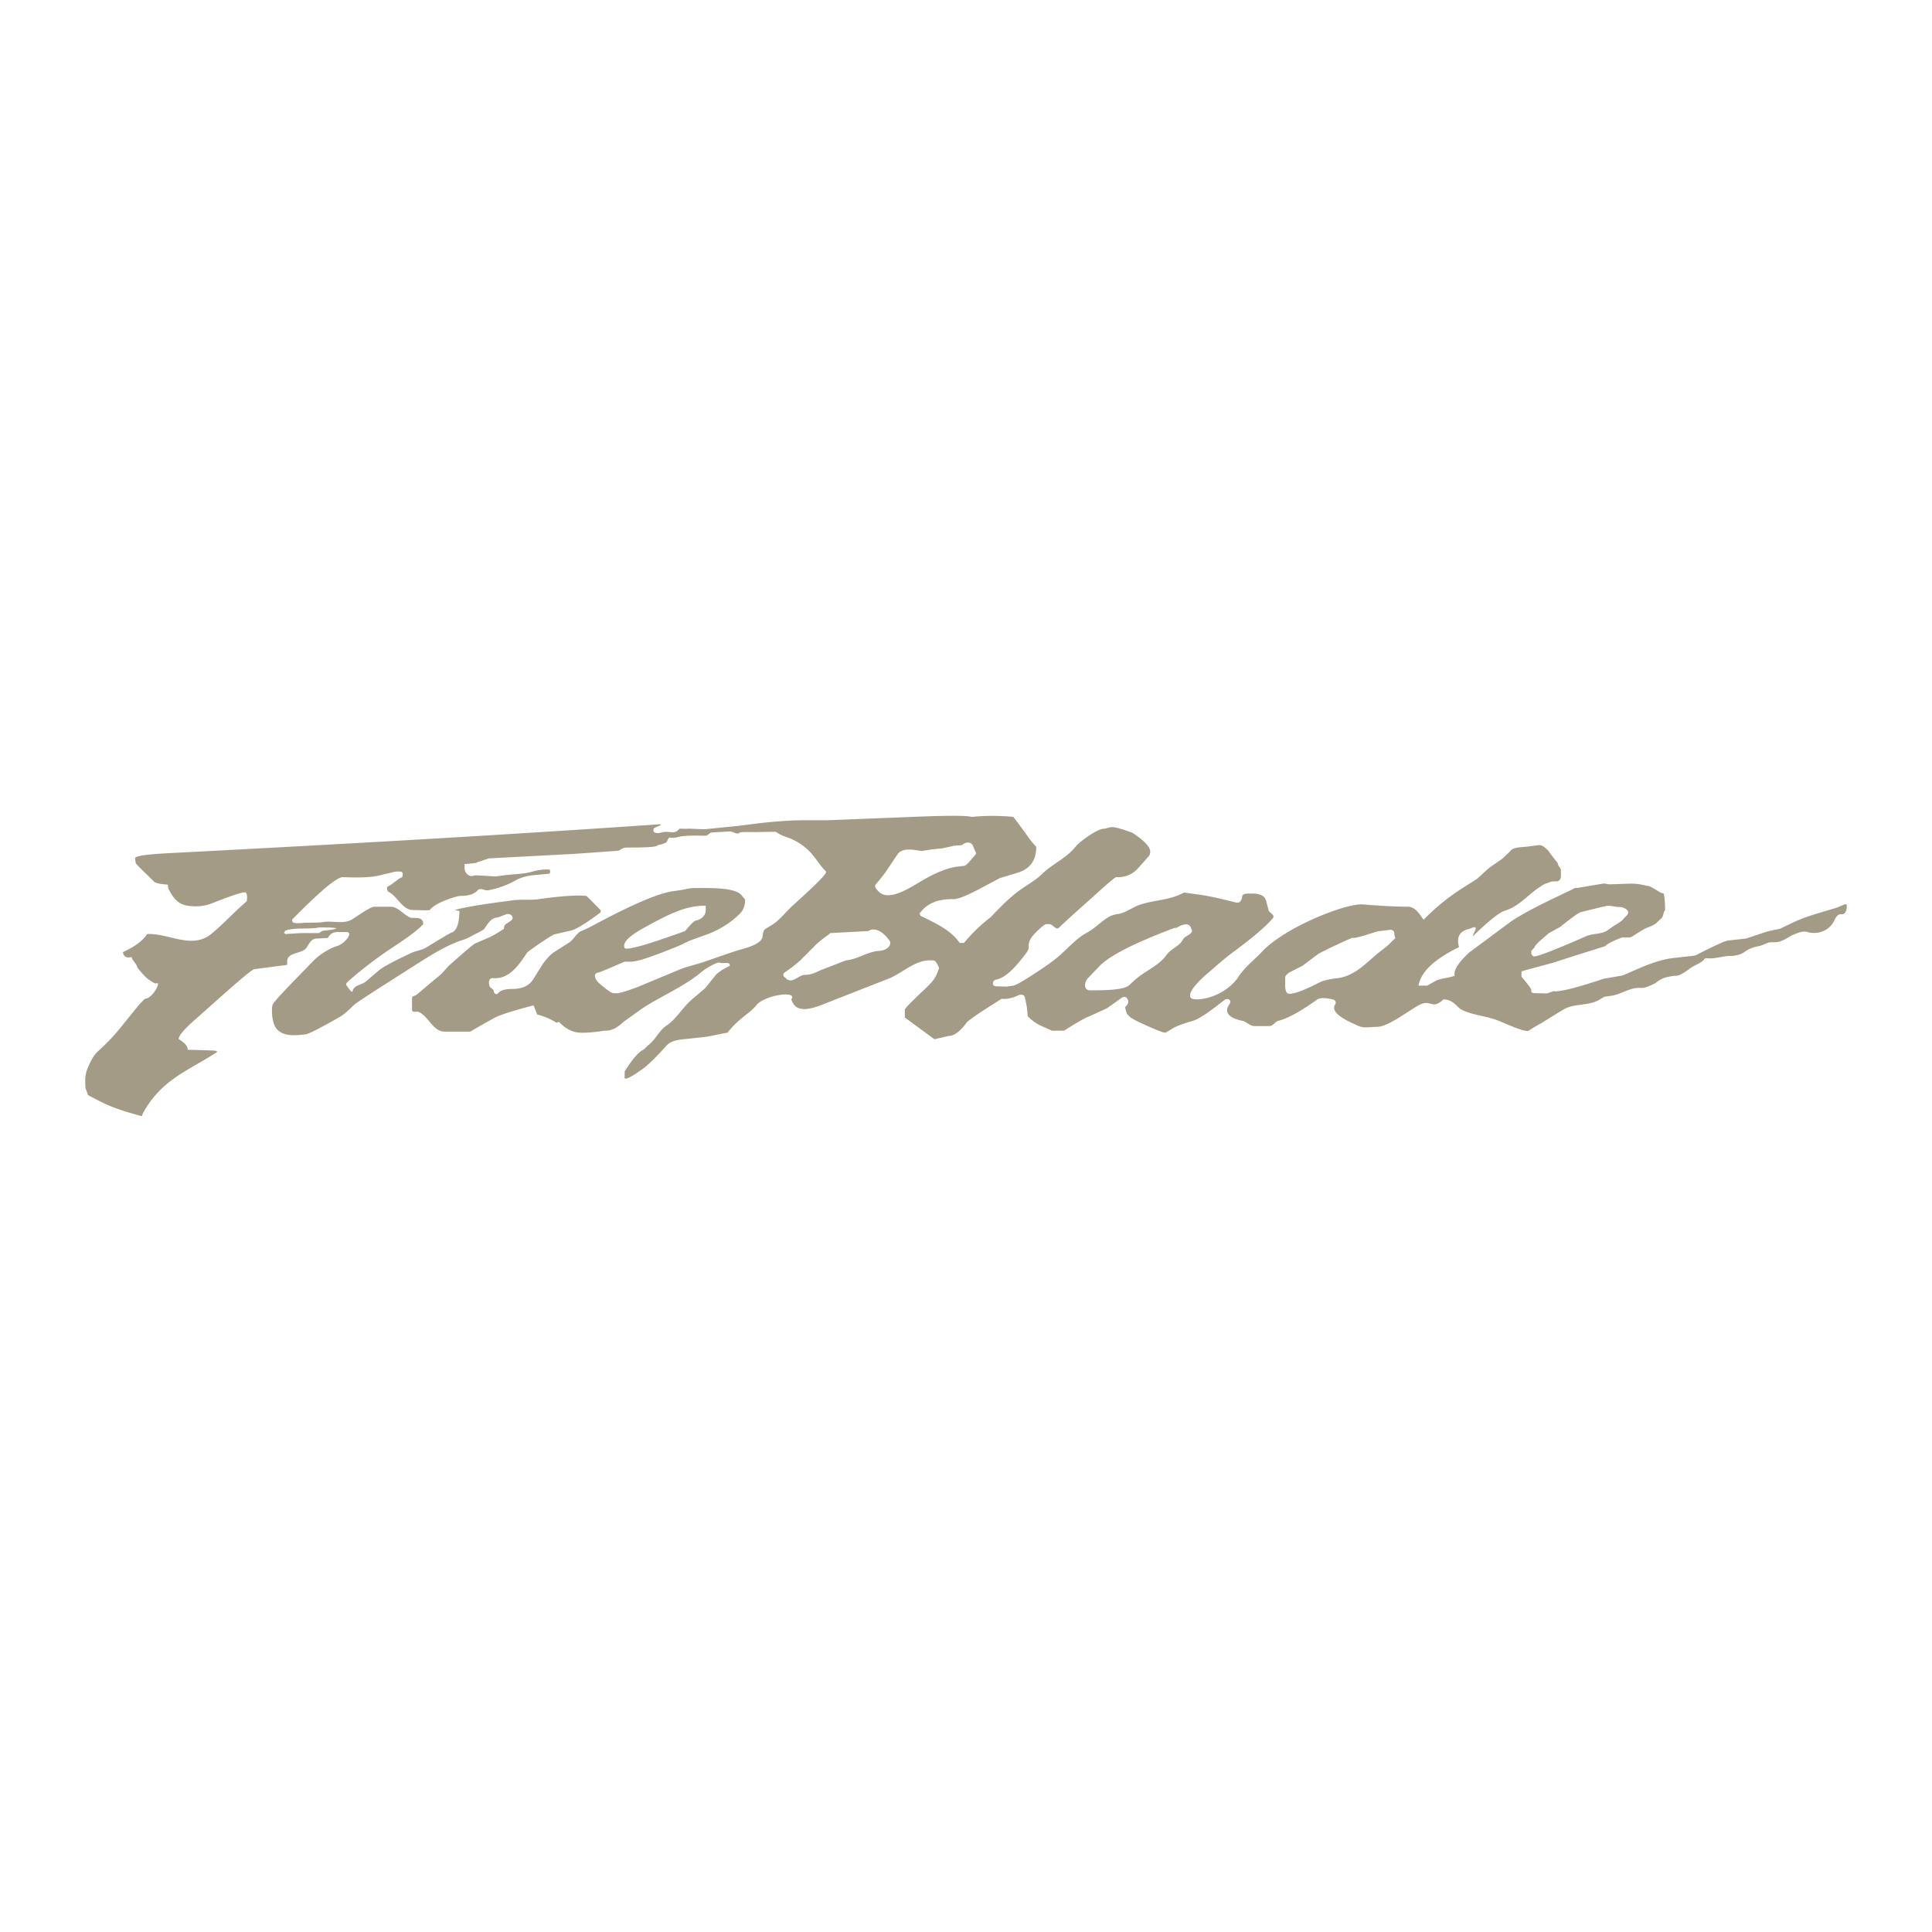 <svg xmlns="http://www.w3.org/2000/svg" width="2500" height="2500" viewBox="0 0 192.756 192.756"><g fill-rule="evenodd" clip-rule="evenodd"><path fill="#fff" d="M0 0h192.756v192.756H0V0z"/><path d="M82.861 93.093l3.704-.197c.121-.006.213-.101.328-.131.837-.224 1.647.747 1.913 1.179.1.431-.301.871-1.128.929-1.146.081-2.132.848-3.276.943l-2.623 1.017c-.448.236-.93.427-1.442.427-.553 0-.955.558-1.507.558l-.309-.092a.818.818 0 0 0-.249-.236.277.277 0 0 1 0-.459 14.766 14.766 0 0 0 1.541-1.182l1.41-1.411c.295-.328.787-.722 1.475-1.213.056-.041.087-.125.163-.132zm45.362 5.07v-.669c0-.1.123-.248.371-.445l.568-.298.793-.396 1.51-1.139c.322-.248 3.441-1.683 3.49-1.658.176.088 1.15-.22 1.709-.396.27-.086.762-.241.816-.248l1.213-.149c.213-.026.42.125.42.347 0 .198.051.347.1.495-.174.148-.371.347-.545.52-.432.432-.951.762-1.41 1.163l-.793.693c-.869.761-1.846 1.475-3.02 1.608-.867.1-1.436.248-1.732.396-.982.49-2.328 1.163-3.07 1.163-.42.002-.42-.614-.42-.987zm-11.016-5.595h.197c.051-.05 1.238-.792 1.436.074.018.073.1.12.1.198 0 .149-.174.347-.52.544-.199.1-.348.248-.396.347-.346.689-1.201.916-1.633 1.535-.727 1.037-1.963 1.517-2.922 2.302-.273.223-.52.445-.768.693-.545.544-2.605.544-3.936.544-.697 0-.582-.838-.223-1.213l1.139-1.188c1.014-1.063 3.514-2.326 7.526-3.836zM70.18 90.37h.229v.459c0 .548-.476.916-.983 1.017-.221.044-.623.514-.885.82l-.196.229c-3.901 1.411-5.9 1.968-6.032 1.673-.338-.761 1.349-1.682 2.295-2.198 1.743-.95 3.665-2 5.572-2zm84.332 2.743l1.162-.644c1.139-.916 1.832-1.411 2.031-1.46.904-.227 2.572-.644 2.723-.644.375 0 .738.124 1.113.124.461 0 1.242.366.742.866l-.322.322c0 .074-.172.198-.494.42l-.52.322-.52.371c-.633.452-1.484.313-2.18.619-3.316 1.46-5.049 2.104-5.248 2.005-.148-.099-.223-.223-.223-.322v-.222l.322-.347c0-.099.148-.247.396-.52l1.018-.89zm-57.119-7.977c.02.042-.342.443-.524.656-.191.224-.488.571-.655.59l-.557.066c-1.049.098-2.36.623-3.934 1.574-1.21.732-3.106 1.878-4.032.952-.193-.193-.508-.508-.328-.722.524-.624.918-1.116 1.147-1.477l1.016-1.509c.295-.459.885-.59 1.77-.459l.656.099 1.016-.164 1.016-.099 1.082-.229c.033-.033.099-.066.164-.033l.754-.065c.308-.307.884-.39 1.083.065l.326.755zm-65.564 7.397c-.939.208-2.481-.032-3.375.328l-.132.23c.065 0 .098.033.131.098l1.639-.098h1.737l.361-.23.426-.033c.098-.033.229-.033.426-.065 1.376-.229-.575-.229-.885-.229h-.328v-.001zm36.713-9.843c-.042-.049 1.609.06 1.84.036l3.278-.329 2.093-.265c1.492-.166 2.989-.295 4.491-.295h2.295l8.293-.328c2.042-.081 5.479-.217 6.13 0 1.466-.175 3.16-.108 4.121-.009.1.099.633.796 1.549 2.075.23.328.492.624.756.919 0 1.377-.656 2.23-1.902 2.592l-1.736.524-1.541.82c-.994.529-2.431 1.294-3.114 1.28-1.574-.033-2.688.459-3.376 1.476.065 0 .099.065.099.164.839.469 2.963 1.265 3.925 2.725l.434-.002c1.41-1.673 2.386-2.32 2.718-2.619 1.162-1.228 2.09-2.157 3.312-2.958.59-.386 1.33-.871 1.705-1.247 1.041-1.041 2.492-1.62 3.408-2.789.361-.459 2.1-1.738 2.754-1.771.334-.017.646-.195.984-.164.359.033.918.197 1.736.492.152.055.295.135.426.229.736.526 2.033 1.453 1.344 2.231l-1.016 1.147a2.65 2.65 0 0 1-2.164.886c-.191-.013-1.895 1.578-2.818 2.395-1.705 1.509-2.654 2.395-2.885 2.625-.338.338-.629-.329-.982-.329h-.295c-.23 0-.779.549-1.115.886-.459.459-.688.886-.656 1.312.023.283-.125.537-.295.754-.814 1.05-1.834 2.362-2.982 2.592-.357.071-.424.643 0 .656l1.082.032.656-.098c.375-.057 1.557-.83 2.295-1.312a32.187 32.187 0 0 0 1.441-.984l.426-.328c1.027-.79 1.768-1.771 2.963-2.534 1.492-.764 2.004-1.842 3.363-1.993.295-.033.754-.229 1.41-.59 1.451-.799 3.227-.655 4.721-1.345l.426-.197 1.441.197c1.225.167 2.48.481 3.705.787.393.099.59-.131.654-.623.035-.263.48-.263.754-.263h.23c.566 0 1.27.125 1.41.755.064.295.162.59.229.886.068.306.705.478.426.82-.59.722-1.867 1.837-3.867 3.313-.844.623-1.777 1.431-2.418 2.003-.434.346-2.336 1.967-1.91 2.623.297.394 3.105.148 4.684-1.965.691-1.109 1.654-1.795 2.43-2.629 2.295-2.46 8.393-4.855 10.064-4.724 1.482.116 2.969.229 4.457.229.779 0 1.189.725 1.604 1.304a21.597 21.597 0 0 1 3.904-3.174l1.441-.918 1.148-1.05 1.408-.984.754-.722c.066-.131.23-.229.459-.295.426-.122.875-.105 1.312-.164l.982-.131c.441-.059.652.198 1.037.547.227.333.49.665.668.896l.262.328c.033.164.098.328.197.426l.131.229v.656c0 .254-.15.525-.426.525-.221 0-.525 0-.656.065-.232.117-.502.15-.721.296l-.395.262c-1.131.755-2.037 1.903-3.375 2.296-.559.164-1.639 1.017-3.213 2.559-.029-.287.822-1.278-.291-.752-1.018.197-1.381.818-1.086 1.835-2.229 1.083-3.539 2.23-3.934 3.412-.045.139-.143.427-.098.427h.852l.754-.427c.512-.289 1.119-.293 1.672-.459l.328-.099c-.131-.394.164-.984.852-1.739l.559-.558c2.785-2.066 4.229-3.149 4.293-3.182 1.049-.689 2.656-1.542 4.754-2.526.523-.262 1.049-.492 1.541-.754h.229l2.523-.426c.254-.043.502.074.754.065l1.869-.065c.619-.022 1.158.05 1.84.226.164-.033.52.168 1.143.562.131.098.328.164.492.196.098.525.131 1.05.131 1.575 0 .123-.105.212-.131.329-.066.295-.131.492-.262.59l-.459.426c-.377.35-.916.425-1.344.689l-.428.263c-.209.128-.52.321-.621.394-.344.245-.807.014-1.182.164-.818.329-1.346.589-1.543.818-.918.295-3.238 1.007-4.848 1.544-.395.132-1.18.328-2.361.656-.393.099-.754.197-1.146.328v.525l.361.426.359.46c.129.163.262.342.262.558 0 .196.264.196.428.196.404 0 1.17.049 1.213 0l.557-.196c.459.065 1.605-.164 3.408-.723l1.639-.524 1.705-.295c.113-.02.223-.053.328-.099l1.508-.656c1.377-.591 2.49-.919 3.408-1.017l1.771-.197c.166-.019.383-.043.49-.098 1.836-.952 2.885-1.411 3.148-1.444l1.803-.197 1.967-.656c.156-.053.654-.159.982-.23l.459-.098 1.443-.689c1.311-.59 2.279-.821 4.25-1.422.271-.121.666-.283.732-.316h.229v.229c0 .347-.141.807-.557.754-.264-.033-.492.197-.689.624-.469 1.016-1.633 1.45-2.688 1.148-.414-.119-.828.042-1.213.196-.164.066-.328.131-.492.23-.457.274-.982.59-1.475.59h-.359c-.467 0-.861.314-1.312.394-.557.098-1.016.295-1.377.557-.381.277-.816.376-1.318.428-.797-.052-1.58.301-2.385.228-.117-.011-.361-.029-.336.101-.416.433-.875.532-1.303.818-.197.131-.361.263-.559.394-.299.199-.639.427-.982.427-.205 0-.482.053-.721.099-.689.131-1.062.43-1.34.654-.293.121-.926.501-1.447.461-1.045-.081-1.939.643-2.949.787l-.689.099-.49.295c-1.029.617-2.348.354-3.41.886-.262.131-1.049.623-2.426 1.477-.426.229-.82.459-1.213.722-.275.184-1.865-.503-2.754-.886-1.428-.617-2.729-.6-3.941-1.206-.449-.226-.832-1.04-1.826-1.024-.094.093-.209.207-.295.262-.264.164-.492.263-.656.23l-.656-.132c-.406-.081-.979.284-1.408.558l-1.082.689c-1.115.722-1.902 1.082-2.361 1.115l-1.213.065a1.928 1.928 0 0 1-.918-.196l-.982-.46c-.617-.353-1.67-.955-1.213-1.64.133-.199-.006-.448-.229-.492-.533-.106-1.223-.245-1.607.032-1.639 1.181-2.916 1.87-3.834 2.1-.34.085-.518.524-.887.524h-1.508c-.459 0-.775-.437-1.213-.524-.721-.145-1.861-.537-1.408-1.443.057-.114.146-.21.195-.328.141-.328-.281-.513-.523-.328l-.689.524c-.809.618-1.818 1.388-2.588 1.608-.918.263-1.508.491-1.803.656l-.82.491c-.131.066-.951-.262-2.523-.983a9.48 9.48 0 0 1-.984-.525l-.328-.328c-.064-.099-.131-.327-.229-.722.064 0 .131-.099.229-.229.285-.38-.104-1.012-.557-.688l-1.475 1.05-1.803.819c-.426.164-.984.492-1.738.951-.25.153-.709.46-.754.46l-1.207.002c-.797-.431-1.428-.464-2.398-1.445a9.561 9.561 0 0 0-.295-1.903c-.082-.31-.449-.276-.688-.164-.559.263-1.105.394-1.629.327-1.262.83-2.357 1.46-3.42 2.298-.688.951-1.311 1.41-1.835 1.41l-1.442.328-2.95-2.165v-.787c0-.1.42-.519.655-.755 1.924-1.921 2.289-1.954 2.754-3.381 0-.132-.198-.446-.328-.654-.082-.131-.364-.131-.557-.131-1.584 0-2.75 1.283-4.163 1.837l-6.031 2.362c-.995.41-2.371.977-3.147.459-.196-.131-.385-.396-.516-.756.691-.876-2.397-.508-3.417.494-.641.889-1.655 1.212-2.946 2.825-.833.139-1.654.366-2.496.455l-1.868.196c-.626.066-1.301.167-1.738.656-1.082 1.214-1.901 2.002-2.523 2.428-.5.343-1.639 1.123-1.639.755l.012-.642c.664-1.028 1.161-1.691 1.725-2.081.131-.033.295-.197.557-.46l.229-.196c.619-.531.953-1.347 1.639-1.805 1.027-.686 1.625-1.831 2.557-2.624l1.312-1.116 1.082-1.345c.262-.263.688-.558 1.376-.886.08-.504-.682-.152-1.067-.345-.366.048-1.307.573-1.815 1.003-1.656 1.402-4.157 2.453-5.87 3.606l-1.835 1.312c-.49.463-1.074.886-1.771.886-.265 0-.524.069-.787.099-.885.098-1.475.131-1.835.098-.754-.032-1.442-.426-2.065-1.082l-.229.099a6.727 6.727 0 0 0-1.934-.82l-.361-.919c-2.13.559-3.442.984-3.966 1.279l-1.803 1.018-.557.328h-2.524c-1.215 0-1.604-1.531-2.623-1.969-.213-.092-.656.118-.656-.229v-1.181c0-.132.197-.19.328-.23.115-.034 1.225-1.005 1.835-1.509l.557-.459c.389-.321.673-.749 1.049-1.083 1.475-1.312 2.327-2.034 2.524-2.132l1.508-.656c.328-.164.787-.426 1.377-.82-.033-.263.098-.46.393-.591l.393-.295c.244-.366-.209-.687-.557-.558l-.885.328c-.493 0-.819.412-1.082.788l-.229.328c.028.093-.959.551-1.442.82-.295.164-.59.263-.885.361-1.524.509-3.123 1.527-4.589 2.46l-2.164 1.379c-1.325.843-3.696 2.354-3.934 2.591-.462.463-.937.922-1.508 1.247-1.901 1.083-3.016 1.641-3.278 1.673-1.158.146-2.714.288-3.18-1.017-.164-.46-.229-1.017-.196-1.641.004-.077.033-.151.033-.229 0-.308 2.643-2.929 4.004-4.354.535-.561 1.231-1.046 2.064-1.427l.323-.123c.721-.131 1.803-1.411.983-1.411h-.852c-.459 0-.787.196-.983.59l-1.213.066c-.401.022-.675.492-.885.853-.427.733-1.967.422-1.967 1.443v.328l-3.278.427c-.395.052-3.982 3.337-5.933 5.052-1.082.952-1.639 1.607-1.606 1.936.623.361.917.723.885 1.05l2.294.066c.209.006.859.024.574.209-2.781 1.802-5.522 2.702-7.359 6.122l-.065.23c-3.162-.831-3.909-1.348-5.375-2.096l-.259-.718c-.057-1.149-.057-1.523.586-2.765.17-.328.382-.635.656-.886.753-.688 1.508-1.443 2.196-2.296 1.246-1.542 1.934-2.395 2.065-2.526l.426-.427c.623 0 1.377-1.214 1.312-1.541h-.328c-.839-.456-1.065-.763-1.739-1.571-.065-.393-.588-.792-.555-1.054-.524.131-.819-.033-.885-.492 1.18-.525 1.967-1.115 2.426-1.805h.197c1.958 0 4.046 1.352 5.868.23.426-.262 1.278-1.05 2.59-2.329.393-.394.852-.788 1.278-1.181.066-.427.033-.722-.098-.853-.176-.176-2.297.65-3.409 1.083-.761.296-1.588.354-2.393.229-.853-.131-1.413-.638-1.938-1.753l-.029-.346c-.691-.072-1.124-.086-1.41-.329-.606-.607-1.784-1.706-1.803-1.837l-.066-.459c-.048-.339 2.324-.463 3.508-.525 16.793-.875 32.254-1.738 48.579-2.861 1.003-.068-.225.248-.308.394-.282.494.382.535.739.408.765-.204 1.222.208 1.667-.237l.131-.131c.02-.02.35 0 .524 0h.228v.003zm1.205.68c-.098 0-1.402-.023-1.959.108-.29.068-.645.152-.885.098-.295-.065-.25.337-.479.501l-.382.153-.45.101c.03.229-2.028.229-3.049.229-.262 0-.491.099-.721.263-.073.052-.172.059-.262.065l-4.589.328h-.131l-8.064.426-.983.328c-.122 0-.208.118-.328.131-.59.065-.95.099-1.114.099v.426c0 .511.487.939.983.722.098-.042 1.399.052 2.098.099l.983-.131c.907-.121 1.838-.101 2.721-.361a4.957 4.957 0 0 1 1.705-.197.547.547 0 0 1 .033.329c-.021.083-.121.091-.197.098l-1.114.098c-.918.065-1.606.263-2.131.558a8.916 8.916 0 0 1-2.721.984c-.346.066-.768-.309-1.049 0-.328.361-.885.558-1.639.558-.2 0-.398.041-.59.099-1.311.394-2.164.82-2.557 1.312-.055.068-1.093 0-1.639 0-1.125 0-1.542-1.346-2.458-1.805-.131-.065-.164-.229-.164-.492.229-.131.426-.229.524-.328l.492-.361c.099-.099.262-.197.491-.295.131-.361.033-.558-.196-.558h-.459l-1.639.393c-.819.197-2 .23-3.605.165-.818-.034-3.476 2.625-5.015 4.167-.066.065-.056.116-.056.182.012.374.917.217 1.299.2.417 0 1.513-.016 1.707-.054 1.004-.201 2.146.273 3.048-.328.673-.449 1.82-1.214 2.098-1.214h1.639c.807 0 1.293.8 2 1.083.082.033.349.033.524.033.525 0 .787.229.754.623-.492.558-1.475 1.28-2.917 2.231a41.273 41.273 0 0 0-4.425 3.346c-.152.132-.417.36-.328.492.165.247.575.863.623.624.125-.627.921-.623 1.344-.984l1.344-1.148c.426-.328 1.508-.918 3.213-1.706.465-.215 1.001-.256 1.442-.524 1.507-.919 2.36-1.444 2.655-1.542.586-.352.663-1.474.663-2.11l-.466-.088c.852-.263 2.819-.591 5.9-.984.804-.103 1.622.013 2.425-.098 2.36-.329 3.934-.427 4.786-.329.075.009.705.673 1.049 1.018l.393.394v.229c-1.442 1.083-2.393 1.673-2.917 1.804l-1.705.394c-.197.033-2.59 1.64-2.721 1.837-.802 1.205-1.773 2.66-3.376 2.526-.475-.04-.49.527-.328.853.092.184.394.23.394.46 0 .22.27.398.426.196.229-.295.688-.427 1.41-.427 1.016 0 1.705-.327 2.13-1.017l.918-1.477c.459-.623.852-1.017 1.18-1.214l1.442-.918c.493-.314.721-.958 1.278-1.182.491-.196.983-.459 1.475-.722 2.419-1.292 5.953-3.052 7.741-3.241l.378-.055c.746-.084.992-.247 1.78-.247h.427c1.395 0 3.485 0 4.097.689.263.295.394.459.394.525 0 .361-.122.944-.504 1.327-.994.968-2.072 1.651-3.462 2.15l-1.279.459c-.53.19-1.019.477-1.541.689-2.426.984-3.934 1.509-4.589 1.509h-.656l-.754.328c-.616.269-1.627.708-1.869.755-.647.124-.224.809.099 1.083.444.378 1.157.983 1.442.983h.426c.099 0 .721-.164 1.803-.558.217-.079 2.842-1.18 4.262-1.771.869-.362 1.8-.542 2.688-.853 1.089-.381 2.854-1 3.278-1.115.902-.247 2.325-.635 2.393-1.378.033-.361.099-.591.262-.722l.688-.426c.77-.477 1.306-1.23 1.967-1.837 1.197-1.098 3.627-3.259 3.409-3.478-.666-.666-1.112-1.523-1.803-2.166a5.871 5.871 0 0 0-1.967-1.214l-.623-.229c-.131-.066-.328-.164-.557-.328-.089-.063-1.421 0-2.131 0-.501 0-1.448-.021-1.503.035-.294.295-.674-.117-1.016-.098l-1.77.098c-.254.015-.398.328-.656.328l-.635-.011z" fill="#a49b87"/></g></svg>